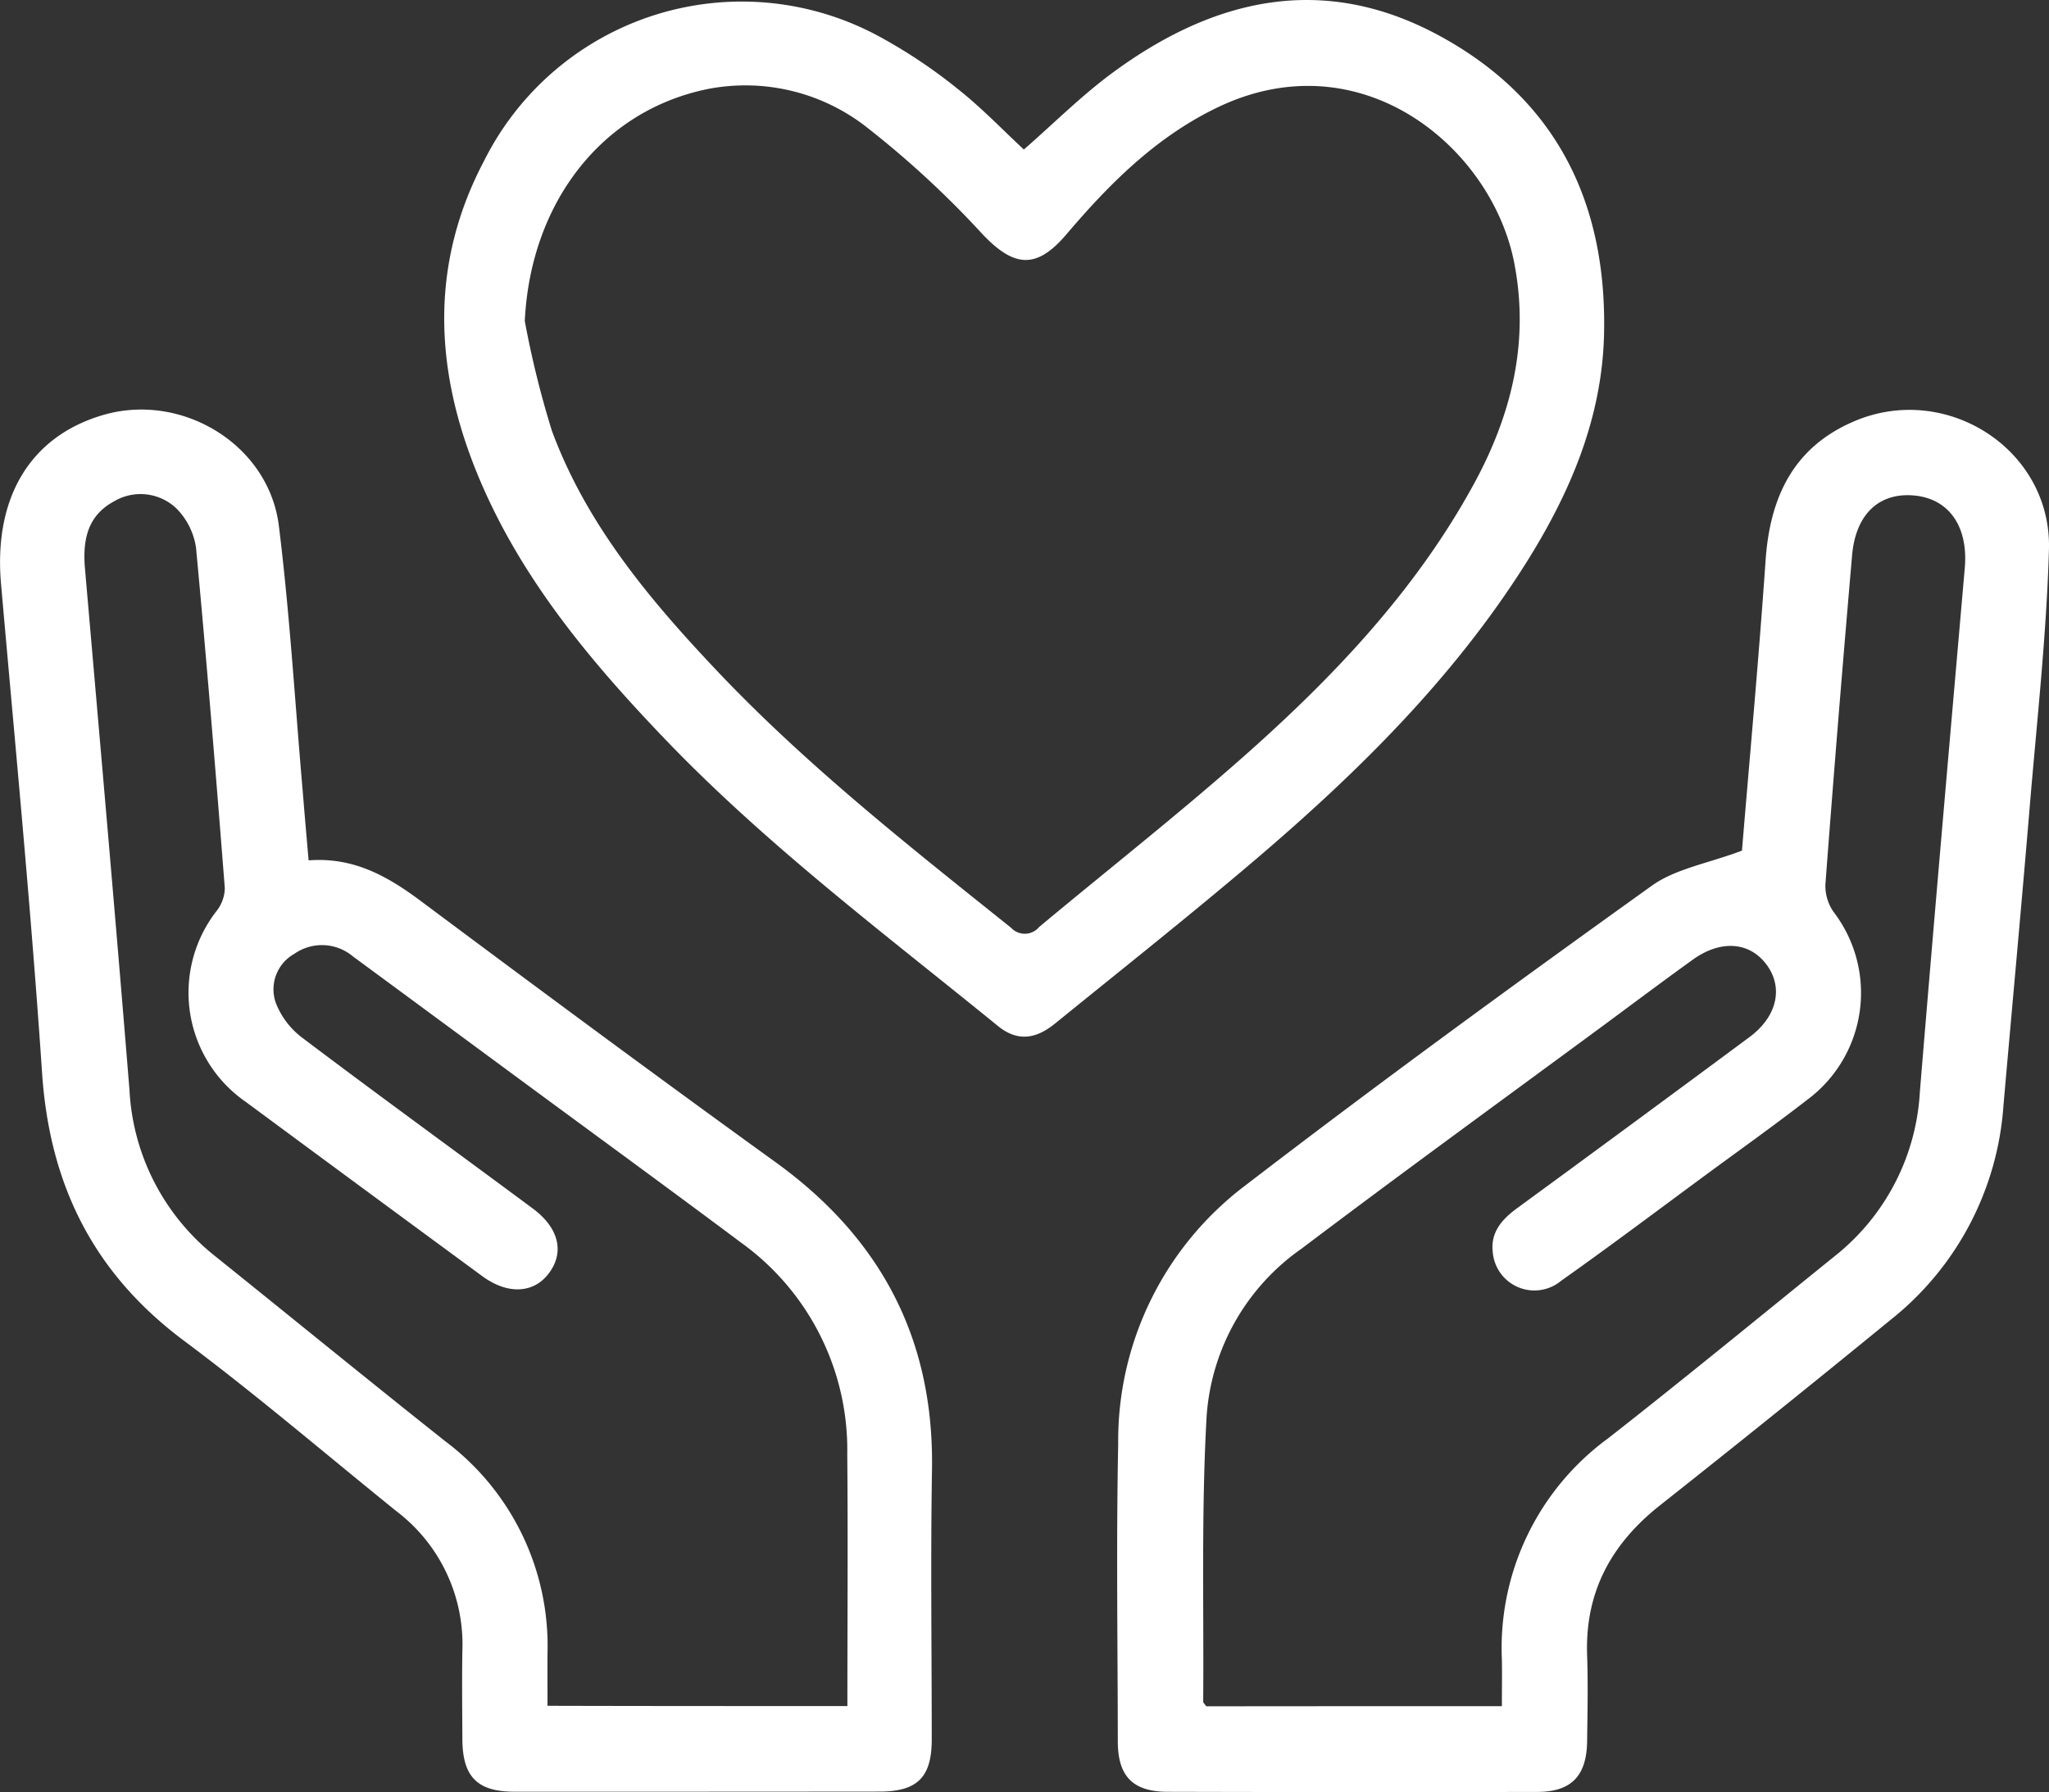 <svg xmlns="http://www.w3.org/2000/svg" width="146.66" height="128.299" viewBox="0 0 146.66 128.299"><rect x="0" y="0" width="146.66" height="128.299" fill="#333333" stroke="none"/><g id="Wellbeing" transform="translate(-732.41 -483.774)"><path id="Path_34" data-name="Path 34" d="M754.5,847.3c3.24-.248,5.675,1.151,8.056,2.93,8.41,6.277,16.847,12.527,25.355,18.671,7.543,5.445,11.358,12.66,11.208,22.008-.106,6.445-.018,12.89-.018,19.326,0,2.7-1.018,3.727-3.709,3.736q-13.08.013-26.169.009c-2.656,0-3.709-1.08-3.718-3.771-.009-2.107-.035-4.223,0-6.33a11.968,11.968,0,0,0-4.736-9.995c-5.055-4.081-9.995-8.313-15.2-12.2-6.471-4.834-9.605-11.146-10.146-19.149-.788-11.686-1.912-23.345-2.939-35.022-.54-6.162,2.063-10.553,7.286-12.093,5.639-1.664,11.881,2.1,12.6,7.932.779,6.277,1.151,12.607,1.7,18.91C754.2,843.868,754.338,845.462,754.5,847.3Zm38.563,60.545c0-6.144.044-12.075-.009-18.016a18.277,18.277,0,0,0-7.631-15.183c-5.338-3.993-10.721-7.914-16.086-11.872q-5.83-4.3-11.668-8.6a3.445,3.445,0,0,0-4.2-.177,2.912,2.912,0,0,0-1.328,3.479,5.714,5.714,0,0,0,1.939,2.55c5.453,4.117,10.978,8.127,16.466,12.2,1.9,1.408,2.293,3.187,1.1,4.7-1.089,1.39-2.93,1.461-4.728.133q-8.459-6.215-16.9-12.456a9.513,9.513,0,0,1-2.1-13.687,2.734,2.734,0,0,0,.584-1.62c-.637-8.136-1.3-16.272-2.063-24.4a5.06,5.06,0,0,0-1.337-2.727,3.712,3.712,0,0,0-4.462-.611c-1.726.912-2.355,2.4-2.151,4.816,1.08,12.447,2.178,24.885,3.187,37.341a16.254,16.254,0,0,0,6.126,11.916c5.5,4.418,10.96,8.879,16.484,13.262a18.315,18.315,0,0,1,7.313,15.165c-.009,1.248,0,2.5,0,3.771C778.878,907.848,785.854,907.848,793.06,907.848Z" transform="translate(0 -301.928)" fill="#fff"></path><path id="Path_35" data-name="Path 35" d="M1680.393,846.777c.549-6.631,1.2-13.7,1.691-20.787.319-4.577,2.027-8.162,6.454-10,6.569-2.718,14.023,2.107,13.828,9.216-.177,6.206-.876,12.4-1.39,18.6-.593,7.082-1.248,14.156-1.868,21.238a21.476,21.476,0,0,1-8.074,15.324q-8.18,6.693-16.484,13.262c-3.515,2.771-5.4,6.224-5.241,10.756.071,2.054.027,4.108,0,6.162-.035,2.479-1.133,3.612-3.55,3.621q-13.253.026-26.5-.009c-2.452-.009-3.532-1.107-3.541-3.577-.009-7.109-.115-14.218.027-21.327a22.9,22.9,0,0,1,9.083-18.494c9.552-7.339,19.3-14.439,29.091-21.459C1675.63,848.07,1677.949,847.7,1680.393,846.777Zm-17.184,61.253c0-1.213.018-2.266,0-3.311a18.605,18.605,0,0,1,7.6-15.864c5.462-4.276,10.827-8.685,16.227-13.049a16.148,16.148,0,0,0,6.091-11.766c1.027-12.5,2.125-25,3.214-37.5.257-2.948-1.115-4.958-3.621-5.188s-4.187,1.328-4.444,4.276q-1.022,11.779-1.912,23.575a3.284,3.284,0,0,0,.575,1.948,9.533,9.533,0,0,1-1.9,13.483c-2.328,1.806-4.728,3.515-7.1,5.259-3.488,2.567-6.949,5.179-10.482,7.675a2.991,2.991,0,0,1-4.9-2.018c-.177-1.434.637-2.364,1.735-3.169q8.339-6.1,16.635-12.252c1.965-1.452,2.452-3.515,1.24-5.17s-3.284-1.824-5.3-.372c-2.116,1.523-4.205,3.09-6.3,4.639-7.242,5.338-14.519,10.623-21.7,16.05a15.974,15.974,0,0,0-6.79,11.96c-.389,6.808-.195,13.642-.248,20.468,0,.089.115.177.221.336C1648.982,908.03,1655.959,908.03,1663.209,908.03Z" transform="translate(-823.299 -302.102)" fill="#fff"></path><path id="Path_36" data-name="Path 36" d="M1133.03,494.48c2.151-1.877,4.117-3.851,6.339-5.489,7.242-5.338,15.059-7.171,23.363-2.682,8.4,4.542,12.031,11.96,11.828,21.353-.133,6.073-2.452,11.456-5.63,16.493-5.161,8.162-11.951,14.873-19.237,21.088-4.736,4.037-9.614,7.9-14.439,11.819-1.443,1.169-2.744,1.257-4.09.159-8.18-6.657-16.626-13-23.947-20.663-5.4-5.648-10.358-11.624-13.341-18.945-3.054-7.507-3.346-15.023.54-22.362a20.615,20.615,0,0,1,28.542-8.711,37.005,37.005,0,0,1,5.365,3.621C1129.967,491.461,1131.437,492.992,1133.03,494.48Zm-35.721,12.279a68.695,68.695,0,0,0,1.939,7.853c2.452,6.64,6.905,11.987,11.695,17.059,6.463,6.852,13.846,12.66,21.176,18.529a1.337,1.337,0,0,0,2.01-.062c4.86-4.055,9.844-7.968,14.59-12.164,6.427-5.684,12.323-11.872,16.493-19.494,2.718-4.966,4.019-10.19,2.921-15.873-1.611-8.313-11.022-16.121-21.327-11.1-4.356,2.116-7.667,5.444-10.739,9.056-2.134,2.505-3.736,2.364-6-.027a68.456,68.456,0,0,0-8.154-7.551,14.077,14.077,0,0,0-11.482-2.842C1102.771,491.691,1097.716,498.348,1097.309,506.759Z" transform="translate(-327.337)" fill="#fff"></path></g></svg>